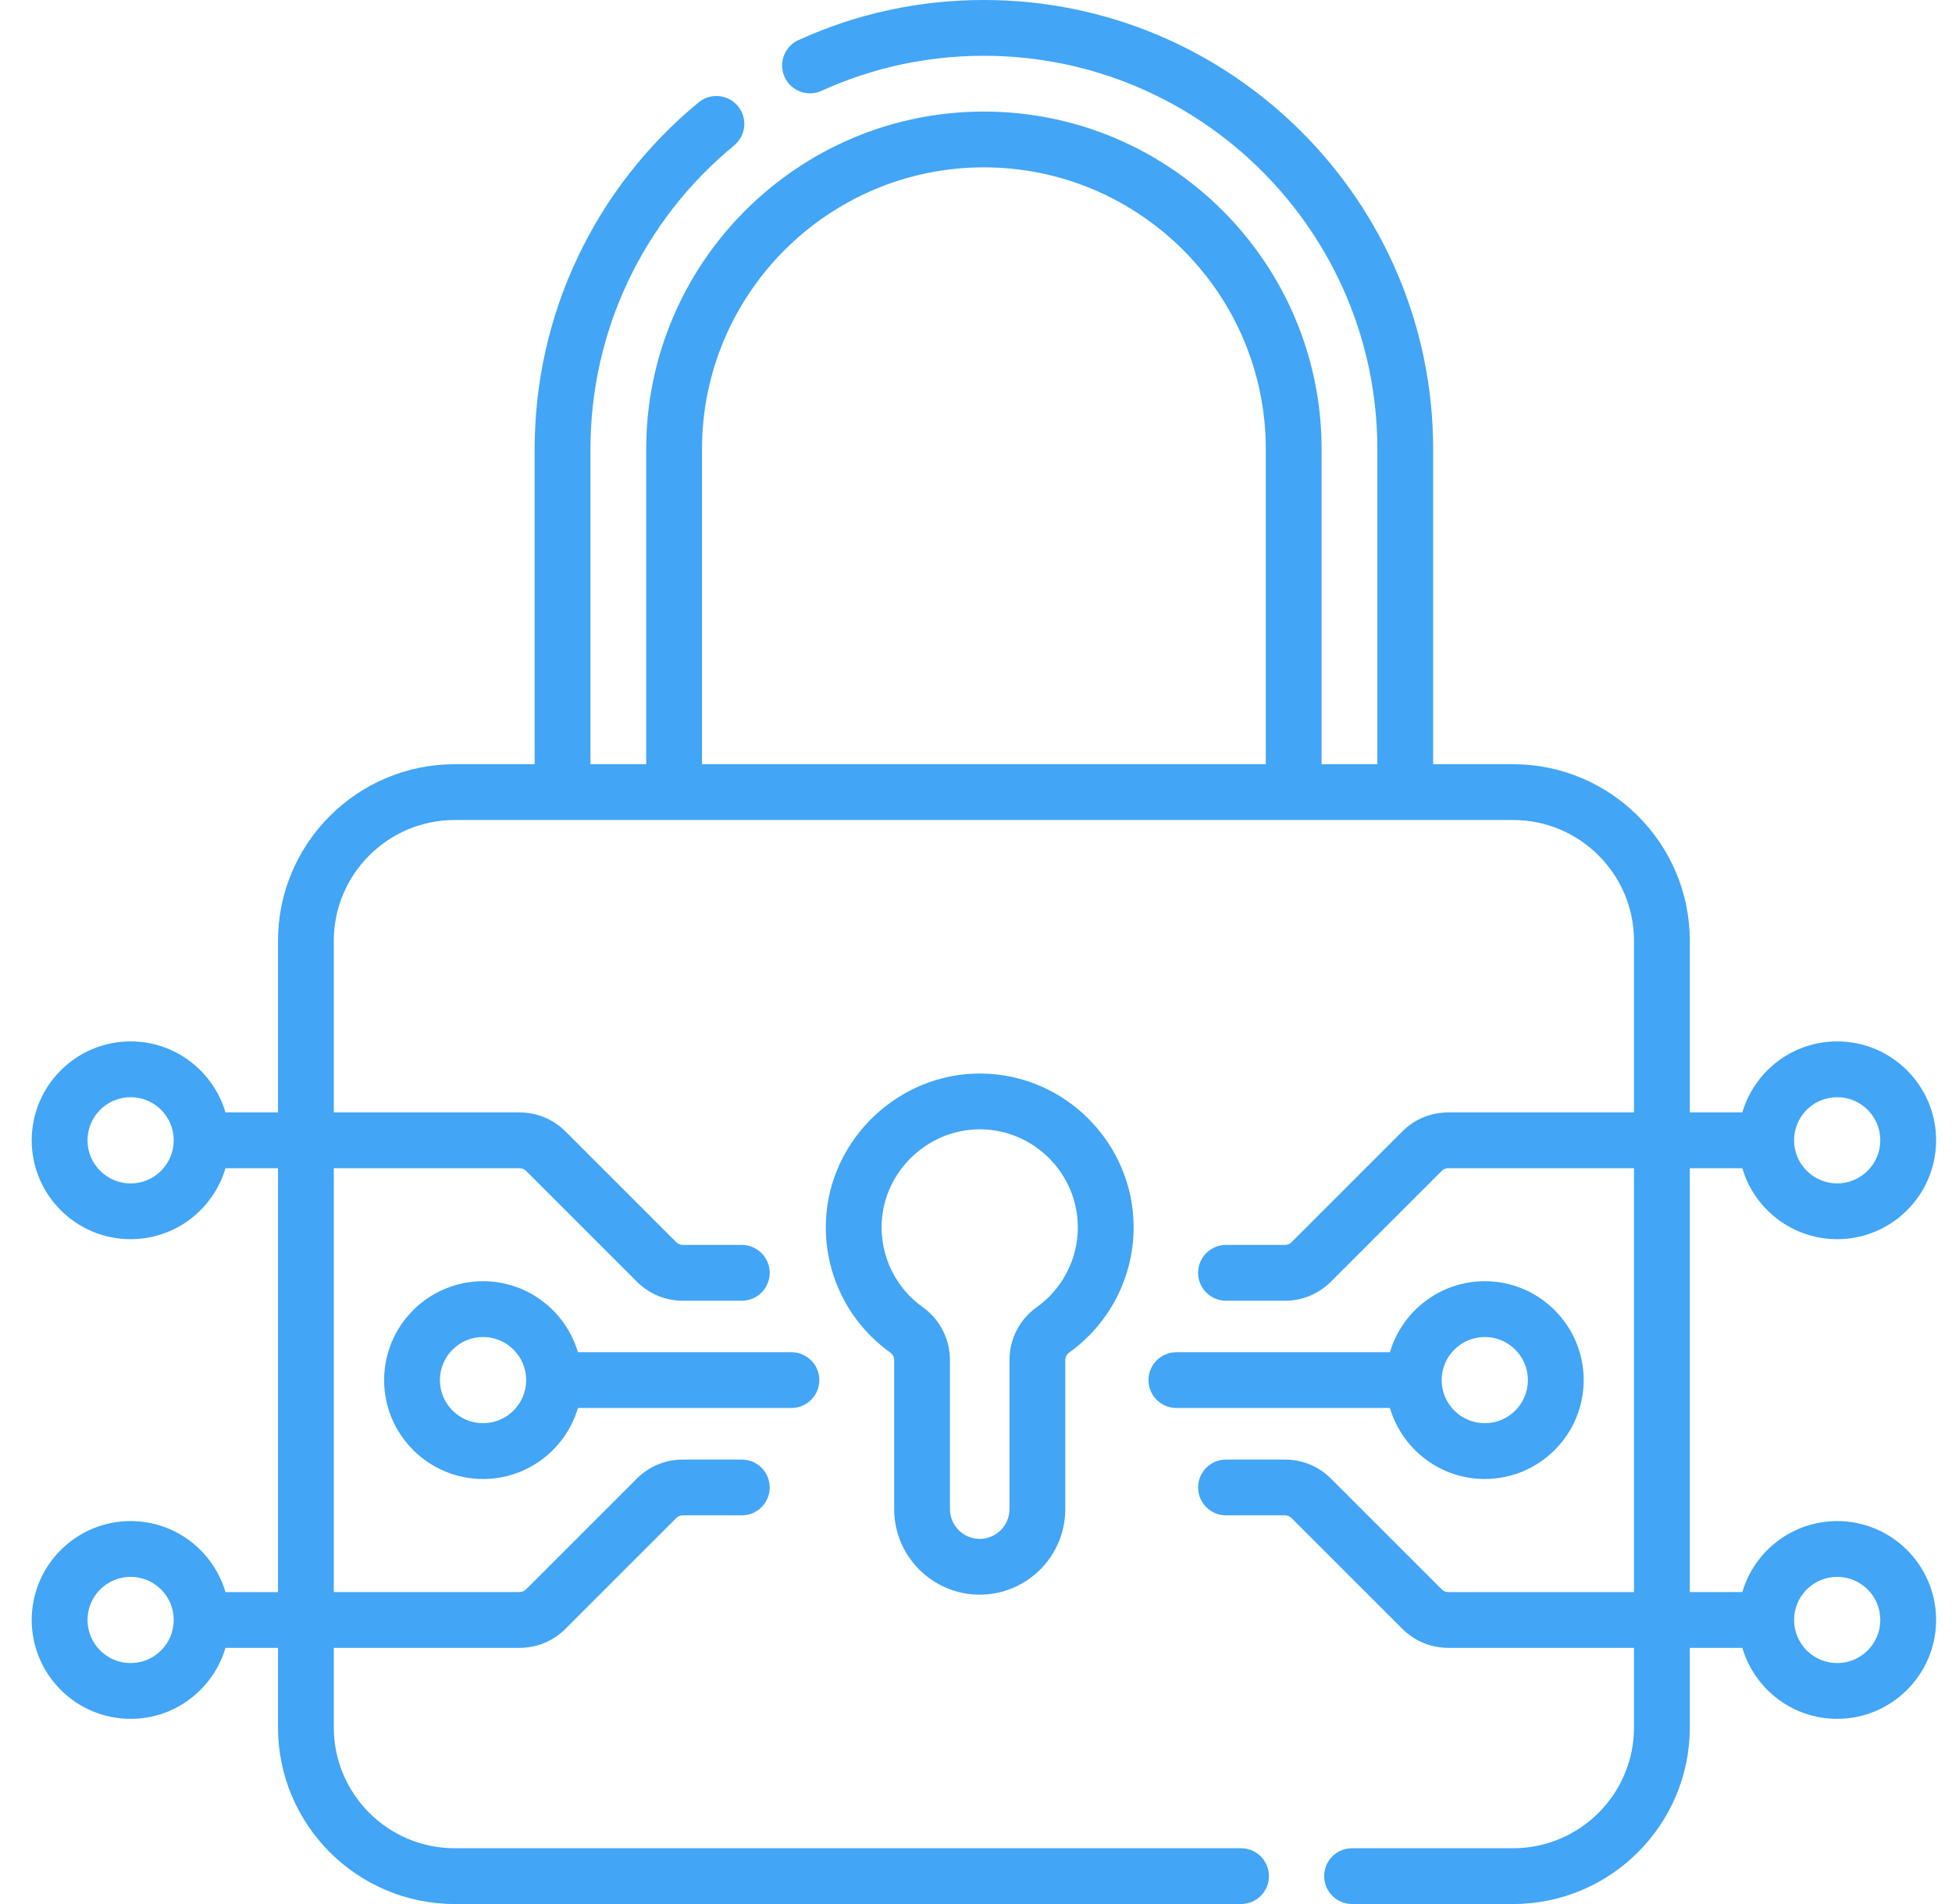 <svg width="41" height="40" viewBox="0 0 41 40" fill="none" xmlns="http://www.w3.org/2000/svg">
<g clip-path="url(#clip0_4441_18987)">
<path d="M20.578 33.501C21.569 33.501 22.375 32.695 22.375 31.704V28.574C22.375 28.512 22.403 28.454 22.447 28.422C23.301 27.816 23.811 26.831 23.811 25.785C23.811 24.021 22.376 22.571 20.613 22.553C18.887 22.535 17.419 23.924 17.348 25.651C17.304 26.747 17.811 27.782 18.705 28.419C18.753 28.453 18.781 28.511 18.781 28.574V31.704C18.781 32.695 19.587 33.501 20.578 33.501ZM18.519 25.698C18.564 24.606 19.486 23.725 20.579 23.725C20.586 23.725 20.593 23.725 20.601 23.725C21.724 23.736 22.639 24.661 22.639 25.785C22.639 26.451 22.314 27.08 21.769 27.467C21.415 27.718 21.203 28.132 21.203 28.574V31.704C21.203 32.049 20.923 32.329 20.578 32.329C20.234 32.329 19.953 32.049 19.953 31.704V28.573C19.953 28.133 19.741 27.718 19.385 27.464C18.814 27.058 18.491 26.398 18.519 25.698Z" fill="#42A5F5"/>
<path d="M12.139 28.408C11.885 27.547 11.088 26.916 10.146 26.916C9 26.916 8.068 27.848 8.068 28.994C8.068 30.139 9 31.071 10.146 31.071C11.088 31.071 11.885 30.441 12.139 29.579H16.624C16.947 29.579 17.209 29.317 17.209 28.994C17.209 28.67 16.947 28.408 16.624 28.408H12.139ZM10.146 29.899C9.646 29.899 9.24 29.493 9.24 28.994C9.24 28.494 9.646 28.088 10.146 28.088C10.645 28.088 11.052 28.494 11.052 28.994C11.052 29.493 10.645 29.899 10.146 29.899Z" fill="#42A5F5"/>
<path d="M38.589 31.955C37.646 31.955 36.849 32.585 36.596 33.446H35.493V24.542H36.596C36.849 25.403 37.646 26.033 38.589 26.033C39.734 26.033 40.666 25.102 40.666 23.956C40.666 22.81 39.734 21.878 38.589 21.878C37.646 21.878 36.849 22.509 36.596 23.37H35.493V19.766C35.493 17.72 33.828 16.055 31.782 16.055H30.102V9.436C30.102 4.233 25.869 0 20.666 0C19.31 0 17.999 0.283 16.771 0.842C16.477 0.976 16.346 1.323 16.48 1.618C16.614 1.912 16.962 2.042 17.256 1.908C18.331 1.42 19.478 1.172 20.666 1.172C25.223 1.172 28.93 4.879 28.93 9.436V16.055H27.759V9.436C27.759 5.526 24.577 2.344 20.666 2.344C16.755 2.344 13.573 5.526 13.573 9.436V16.055H12.402V9.436C12.402 6.961 13.502 4.635 15.42 3.055C15.67 2.849 15.706 2.48 15.5 2.23C15.294 1.98 14.925 1.945 14.675 2.15C12.486 3.954 11.23 6.61 11.23 9.436V16.055H9.55C7.504 16.055 5.839 17.72 5.839 19.766V23.37H4.736C4.483 22.509 3.686 21.878 2.744 21.878C1.598 21.878 0.666 22.81 0.666 23.956C0.666 25.102 1.598 26.033 2.744 26.033C3.686 26.033 4.483 25.403 4.736 24.542H5.839V33.447H4.736C4.483 32.585 3.686 31.955 2.744 31.955C1.598 31.955 0.666 32.887 0.666 34.032C0.666 35.178 1.598 36.11 2.744 36.11C3.686 36.11 4.483 35.479 4.736 34.618H5.839V36.289C5.839 38.335 7.504 40 9.55 40H26.067C26.391 40 26.653 39.738 26.653 39.414C26.653 39.09 26.391 38.828 26.067 38.828H9.55C8.15 38.828 7.011 37.689 7.011 36.289V34.618H10.912C11.277 34.618 11.62 34.476 11.878 34.218L14.204 31.892C14.241 31.855 14.29 31.835 14.342 31.835H15.581C15.905 31.835 16.167 31.572 16.167 31.249C16.167 30.925 15.905 30.663 15.581 30.663H14.342C13.977 30.663 13.634 30.805 13.376 31.063L11.05 33.389C11.013 33.426 10.964 33.446 10.912 33.446H7.011V24.542H10.912C10.964 24.542 11.013 24.562 11.05 24.599L13.376 26.925C13.634 27.183 13.977 27.326 14.342 27.326H15.581C15.905 27.326 16.167 27.063 16.167 26.74C16.167 26.416 15.905 26.154 15.581 26.154H14.342C14.29 26.154 14.241 26.133 14.204 26.096L11.878 23.77C11.62 23.512 11.277 23.37 10.912 23.37H7.011V19.766C7.011 18.366 8.15 17.227 9.55 17.227H31.782C33.182 17.227 34.321 18.366 34.321 19.766V23.37H30.42C30.055 23.37 29.712 23.512 29.454 23.77L27.128 26.096C27.091 26.133 27.042 26.154 26.989 26.154H25.751C25.427 26.154 25.165 26.416 25.165 26.74C25.165 27.063 25.427 27.326 25.751 27.326H26.989C27.355 27.326 27.698 27.183 27.956 26.925L30.282 24.599C30.319 24.562 30.368 24.542 30.42 24.542H34.321V33.447H30.42C30.368 33.447 30.319 33.426 30.282 33.389L27.956 31.063C27.698 30.805 27.355 30.663 26.989 30.663H25.75C25.427 30.663 25.165 30.925 25.165 31.249C25.165 31.572 25.427 31.835 25.75 31.835H26.989C27.042 31.835 27.091 31.855 27.128 31.892L29.454 34.218C29.712 34.476 30.055 34.618 30.42 34.618H34.321V36.289C34.321 37.689 33.182 38.828 31.782 38.828H28.398C28.075 38.828 27.813 39.09 27.813 39.414C27.813 39.738 28.075 40 28.398 40H31.782C33.828 40 35.493 38.335 35.493 36.289V34.618H36.596C36.849 35.479 37.646 36.11 38.588 36.11C39.734 36.11 40.666 35.178 40.666 34.032C40.666 32.887 39.734 31.955 38.589 31.955ZM38.589 23.05C39.088 23.05 39.494 23.456 39.494 23.956C39.494 24.455 39.088 24.861 38.589 24.861C38.089 24.861 37.683 24.455 37.683 23.956C37.683 23.456 38.089 23.05 38.589 23.05ZM2.744 24.862C2.244 24.862 1.838 24.455 1.838 23.956C1.838 23.457 2.244 23.05 2.744 23.05C3.243 23.05 3.649 23.457 3.649 23.956C3.649 24.455 3.243 24.862 2.744 24.862ZM2.744 34.938C2.244 34.938 1.838 34.532 1.838 34.032C1.838 33.533 2.244 33.127 2.744 33.127C3.243 33.127 3.649 33.533 3.649 34.032C3.649 34.532 3.243 34.938 2.744 34.938ZM14.745 9.436C14.745 6.172 17.401 3.516 20.666 3.516C23.931 3.516 26.587 6.172 26.587 9.436V16.055H14.745V9.436ZM38.589 34.938C38.089 34.938 37.683 34.532 37.683 34.032C37.683 33.533 38.089 33.127 38.589 33.127C39.088 33.127 39.494 33.533 39.494 34.032C39.494 34.532 39.088 34.938 38.589 34.938Z" fill="#42A5F5"/>
<path d="M31.187 31.071C32.332 31.071 33.264 30.139 33.264 28.994C33.264 27.848 32.332 26.916 31.187 26.916C30.245 26.916 29.448 27.547 29.194 28.408H24.709C24.385 28.408 24.123 28.67 24.123 28.994C24.123 29.317 24.385 29.579 24.709 29.579H29.194C29.448 30.441 30.245 31.071 31.187 31.071ZM31.187 28.088C31.686 28.088 32.092 28.494 32.092 28.994C32.092 29.493 31.686 29.899 31.187 29.899C30.687 29.899 30.281 29.493 30.281 28.994C30.281 28.494 30.687 28.088 31.187 28.088Z" fill="#42A5F5"/>
</g>
<defs>
<clipPath id="clip0_4441_18987">
<rect width="40" height="40" fill="white" transform="translate(0.666)"/>
</clipPath>
</defs>
</svg>
